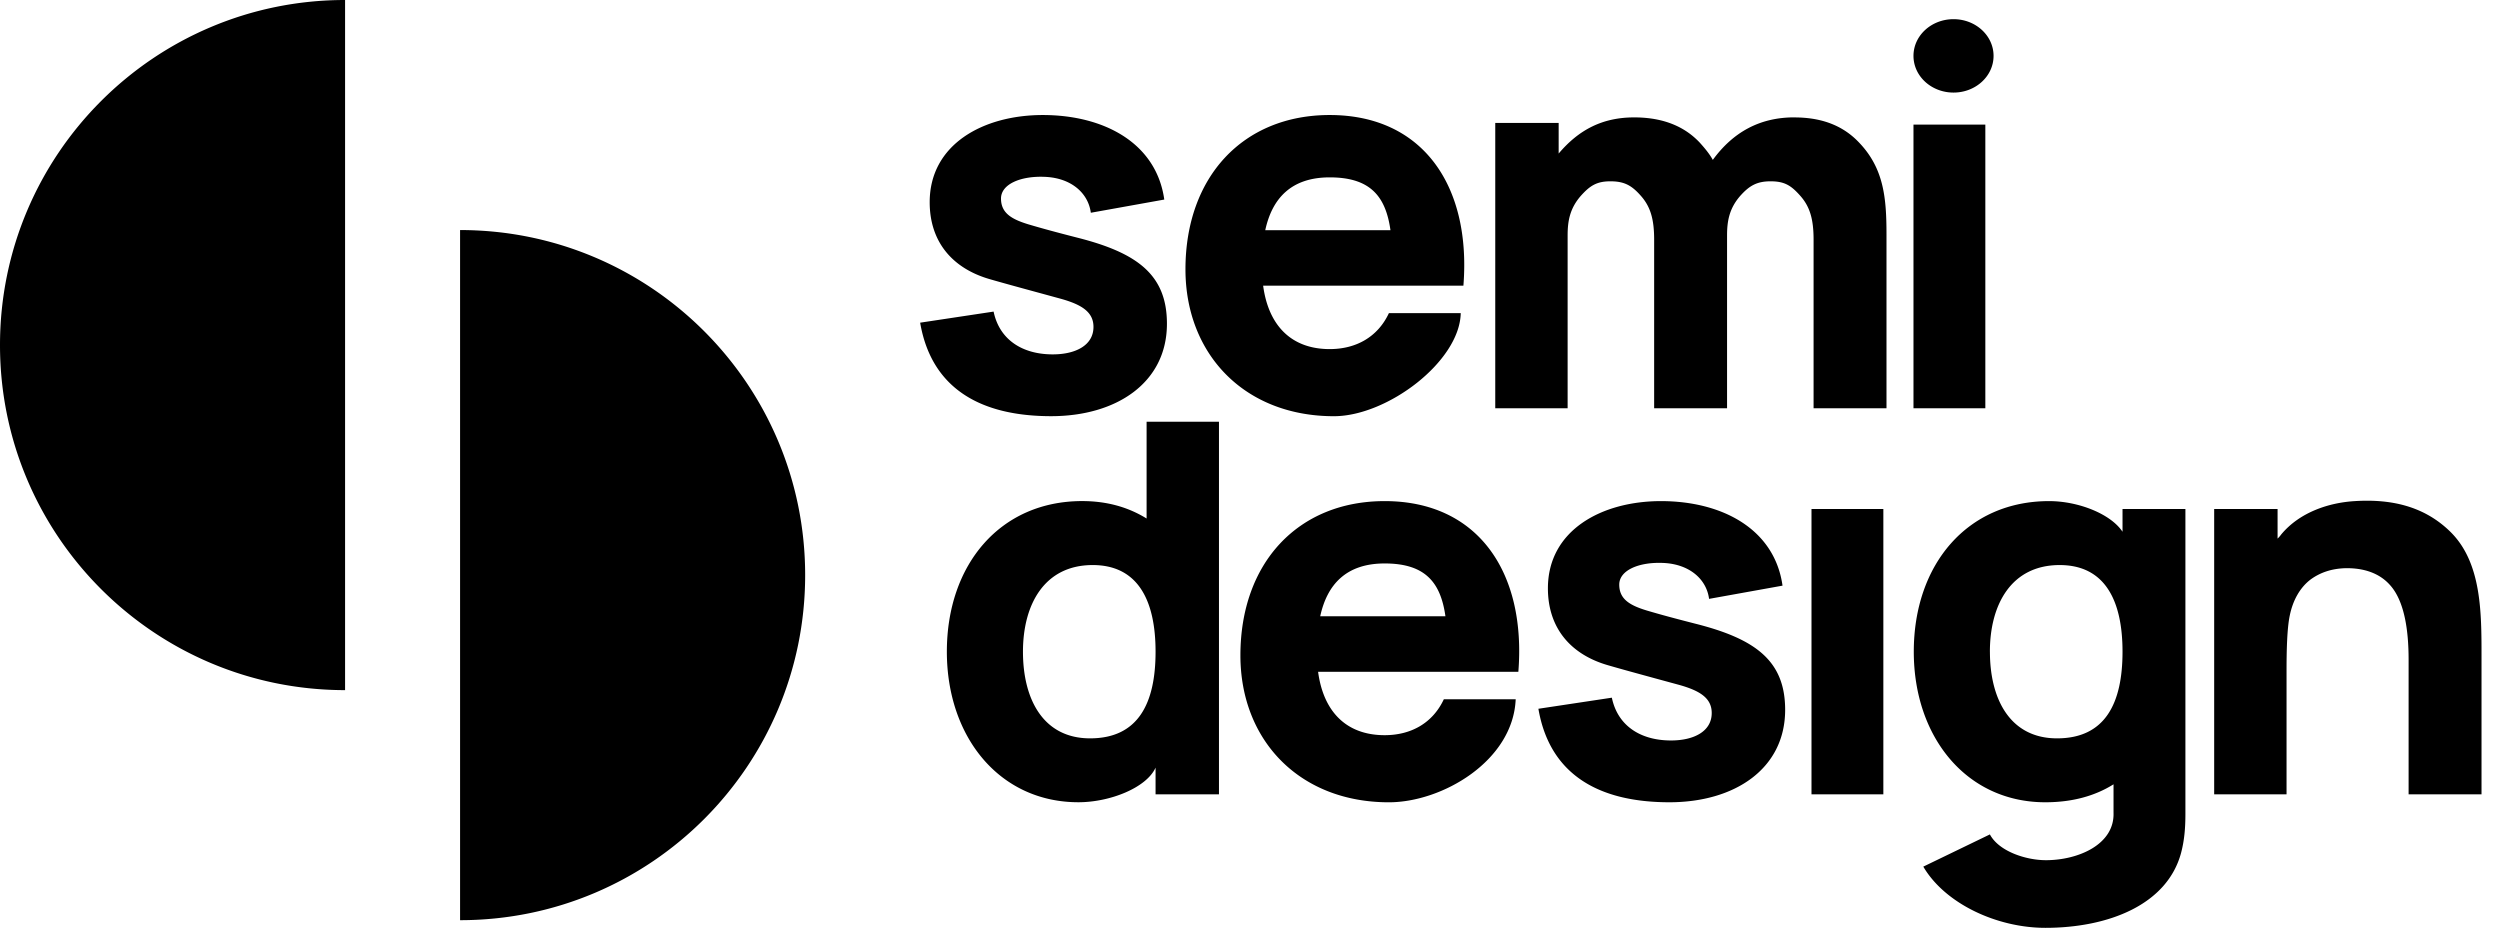 <svg width="97" height="36" fill="currentColor" xmlns="http://www.w3.org/2000/svg"><path fill-rule="evenodd" clip-rule="evenodd" d="M0 13.389c0 7.394 5.994 13.388 13.389 13.388V0C5.994 0 0 5.994 0 13.389zm31.24 8.925c0-7.394-5.994-13.388-13.389-13.388v26.777c7.395 0 13.389-5.995 13.389-13.389zM77.35 2.168c0 .787-.695 1.424-1.553 1.424-.859 0-1.554-.637-1.554-1.424 0-.787.695-1.424 1.554-1.424.858 0 1.553.637 1.553 1.424zM45.174 7.743c-.307-2.194-2.337-3.28-4.715-3.28-2.296 0-4.387 1.127-4.387 3.382 0 1.558.902 2.583 2.357 2.994.555.16 1.184.331 1.877.52h.001l.87.238c.799.226 1.25.513 1.25 1.087 0 .717-.697 1.066-1.579 1.066-1.189 0-2.07-.574-2.296-1.66l-2.85.43c.431 2.521 2.297 3.628 5.085 3.628 2.522 0 4.49-1.291 4.49-3.587 0-1.886-1.128-2.747-3.486-3.342-.8-.205-1.332-.349-1.886-.513-.676-.205-1.066-.45-1.066-1.004s.759-.882 1.702-.84c1.004.04 1.68.614 1.783 1.393l2.85-.512zm3.836 3.342h7.77c.307-3.855-1.559-6.622-5.187-6.622-3.362 0-5.597 2.398-5.597 5.986 0 3.3 2.296 5.7 5.76 5.7 2.071 0 4.879-2.121 4.921-3.998h-2.788c-.43.922-1.271 1.394-2.296 1.394-1.497 0-2.378-.923-2.583-2.46zm2.583-4.203c1.578 0 2.173.738 2.357 2.05h-4.858c.266-1.23 1.004-2.05 2.5-2.05zM69.62 4.556c.922 0 1.813.235 2.51.973.964 1.004 1.066 2.152 1.066 3.567v6.745h-2.829V9.3c0-.8-.143-1.292-.533-1.722-.349-.39-.604-.543-1.137-.543s-.826.174-1.174.563c-.43.492-.513.984-.513 1.538v6.704h-2.829V9.3c0-.8-.143-1.292-.533-1.722-.348-.39-.633-.543-1.166-.543-.533 0-.796.174-1.145.563-.43.492-.513.984-.513 1.538v6.704h-2.808V4.77h2.46v1.188c.779-.922 1.699-1.403 2.929-1.403.922 0 1.842.235 2.54.973.204.225.389.45.512.676.779-1.066 1.81-1.65 3.163-1.65zm4.623.279V15.84h2.788V4.835h-2.788zM44.488 20.119v-3.755h2.808V30.82h-2.46v-1.036c-.348.777-1.763 1.343-2.993 1.343-3.054 0-5.105-2.521-5.105-5.842 0-3.383 2.071-5.843 5.249-5.843.984 0 1.804.246 2.5.676zm-4.797 5.167c0 1.865.8 3.362 2.603 3.362 1.866 0 2.542-1.353 2.542-3.362 0-2.01-.697-3.362-2.44-3.362-1.865 0-2.705 1.517-2.705 3.362zm11.451.779h7.77c.307-3.854-1.558-6.622-5.187-6.622-3.362 0-5.597 2.399-5.597 5.986 0 3.3 2.297 5.7 5.761 5.7 2.07 0 4.818-1.603 4.92-3.998h-2.788c-.43.922-1.27 1.394-2.296 1.394-1.496 0-2.378-.923-2.583-2.46zm2.583-4.203c1.579 0 2.173.738 2.358 2.05h-4.859c.267-1.23 1.005-2.05 2.501-2.05zm10.721-2.419c2.379 0 4.408 1.086 4.716 3.28l-2.85.513c-.102-.78-.779-1.353-1.784-1.394-.943-.041-1.701.287-1.701.84 0 .554.39.8 1.066 1.005.553.164 1.087.307 1.886.512 2.358.595 3.485 1.456 3.485 3.342 0 2.296-1.968 3.587-4.49 3.587-2.788 0-4.653-1.107-5.084-3.628l2.85-.43c.225 1.086 1.107 1.66 2.296 1.66.882 0 1.579-.349 1.579-1.066 0-.574-.452-.861-1.251-1.087l-.87-.237c-.694-.19-1.322-.36-1.877-.521-1.456-.41-2.358-1.435-2.358-2.993 0-2.256 2.091-3.383 4.388-3.383zm5.84.307v11.07h2.788V19.75h-2.788zm12.068.882v-.882h2.44v11.83c0 .553-.041 1.025-.164 1.496C84.097 35.106 81.8 36 79.36 36c-1.886 0-3.895-.94-4.736-2.375l2.584-1.25c.348.656 1.394 1 2.173 1 1.25 0 2.665-.606 2.624-1.837v-1.107c-.718.451-1.6.697-2.645.697-3.055 0-5.105-2.521-5.105-5.842 0-3.383 2.071-5.843 5.249-5.843 1.148 0 2.395.502 2.85 1.189zm-5.145 4.654c0 1.865.799 3.362 2.603 3.362 1.866 0 2.542-1.353 2.542-3.362 0-2.01-.697-3.362-2.44-3.362-1.865 0-2.706 1.517-2.706 3.362zm17.864-4.654c-1.066-1.046-2.398-1.271-3.71-1.189-1.005.061-2.132.43-2.85 1.291a1.172 1.172 0 01-.143.164V19.75h-2.46v11.07h2.808v-4.817c0-.758.02-1.62.123-2.111.123-.615.41-1.107.82-1.415.37-.266.8-.41 1.312-.43.759-.02 1.353.205 1.743.635.574.615.738 1.763.738 2.911v5.228h2.829v-5.35c0-1.723 0-3.65-1.21-4.839z"></path></svg>